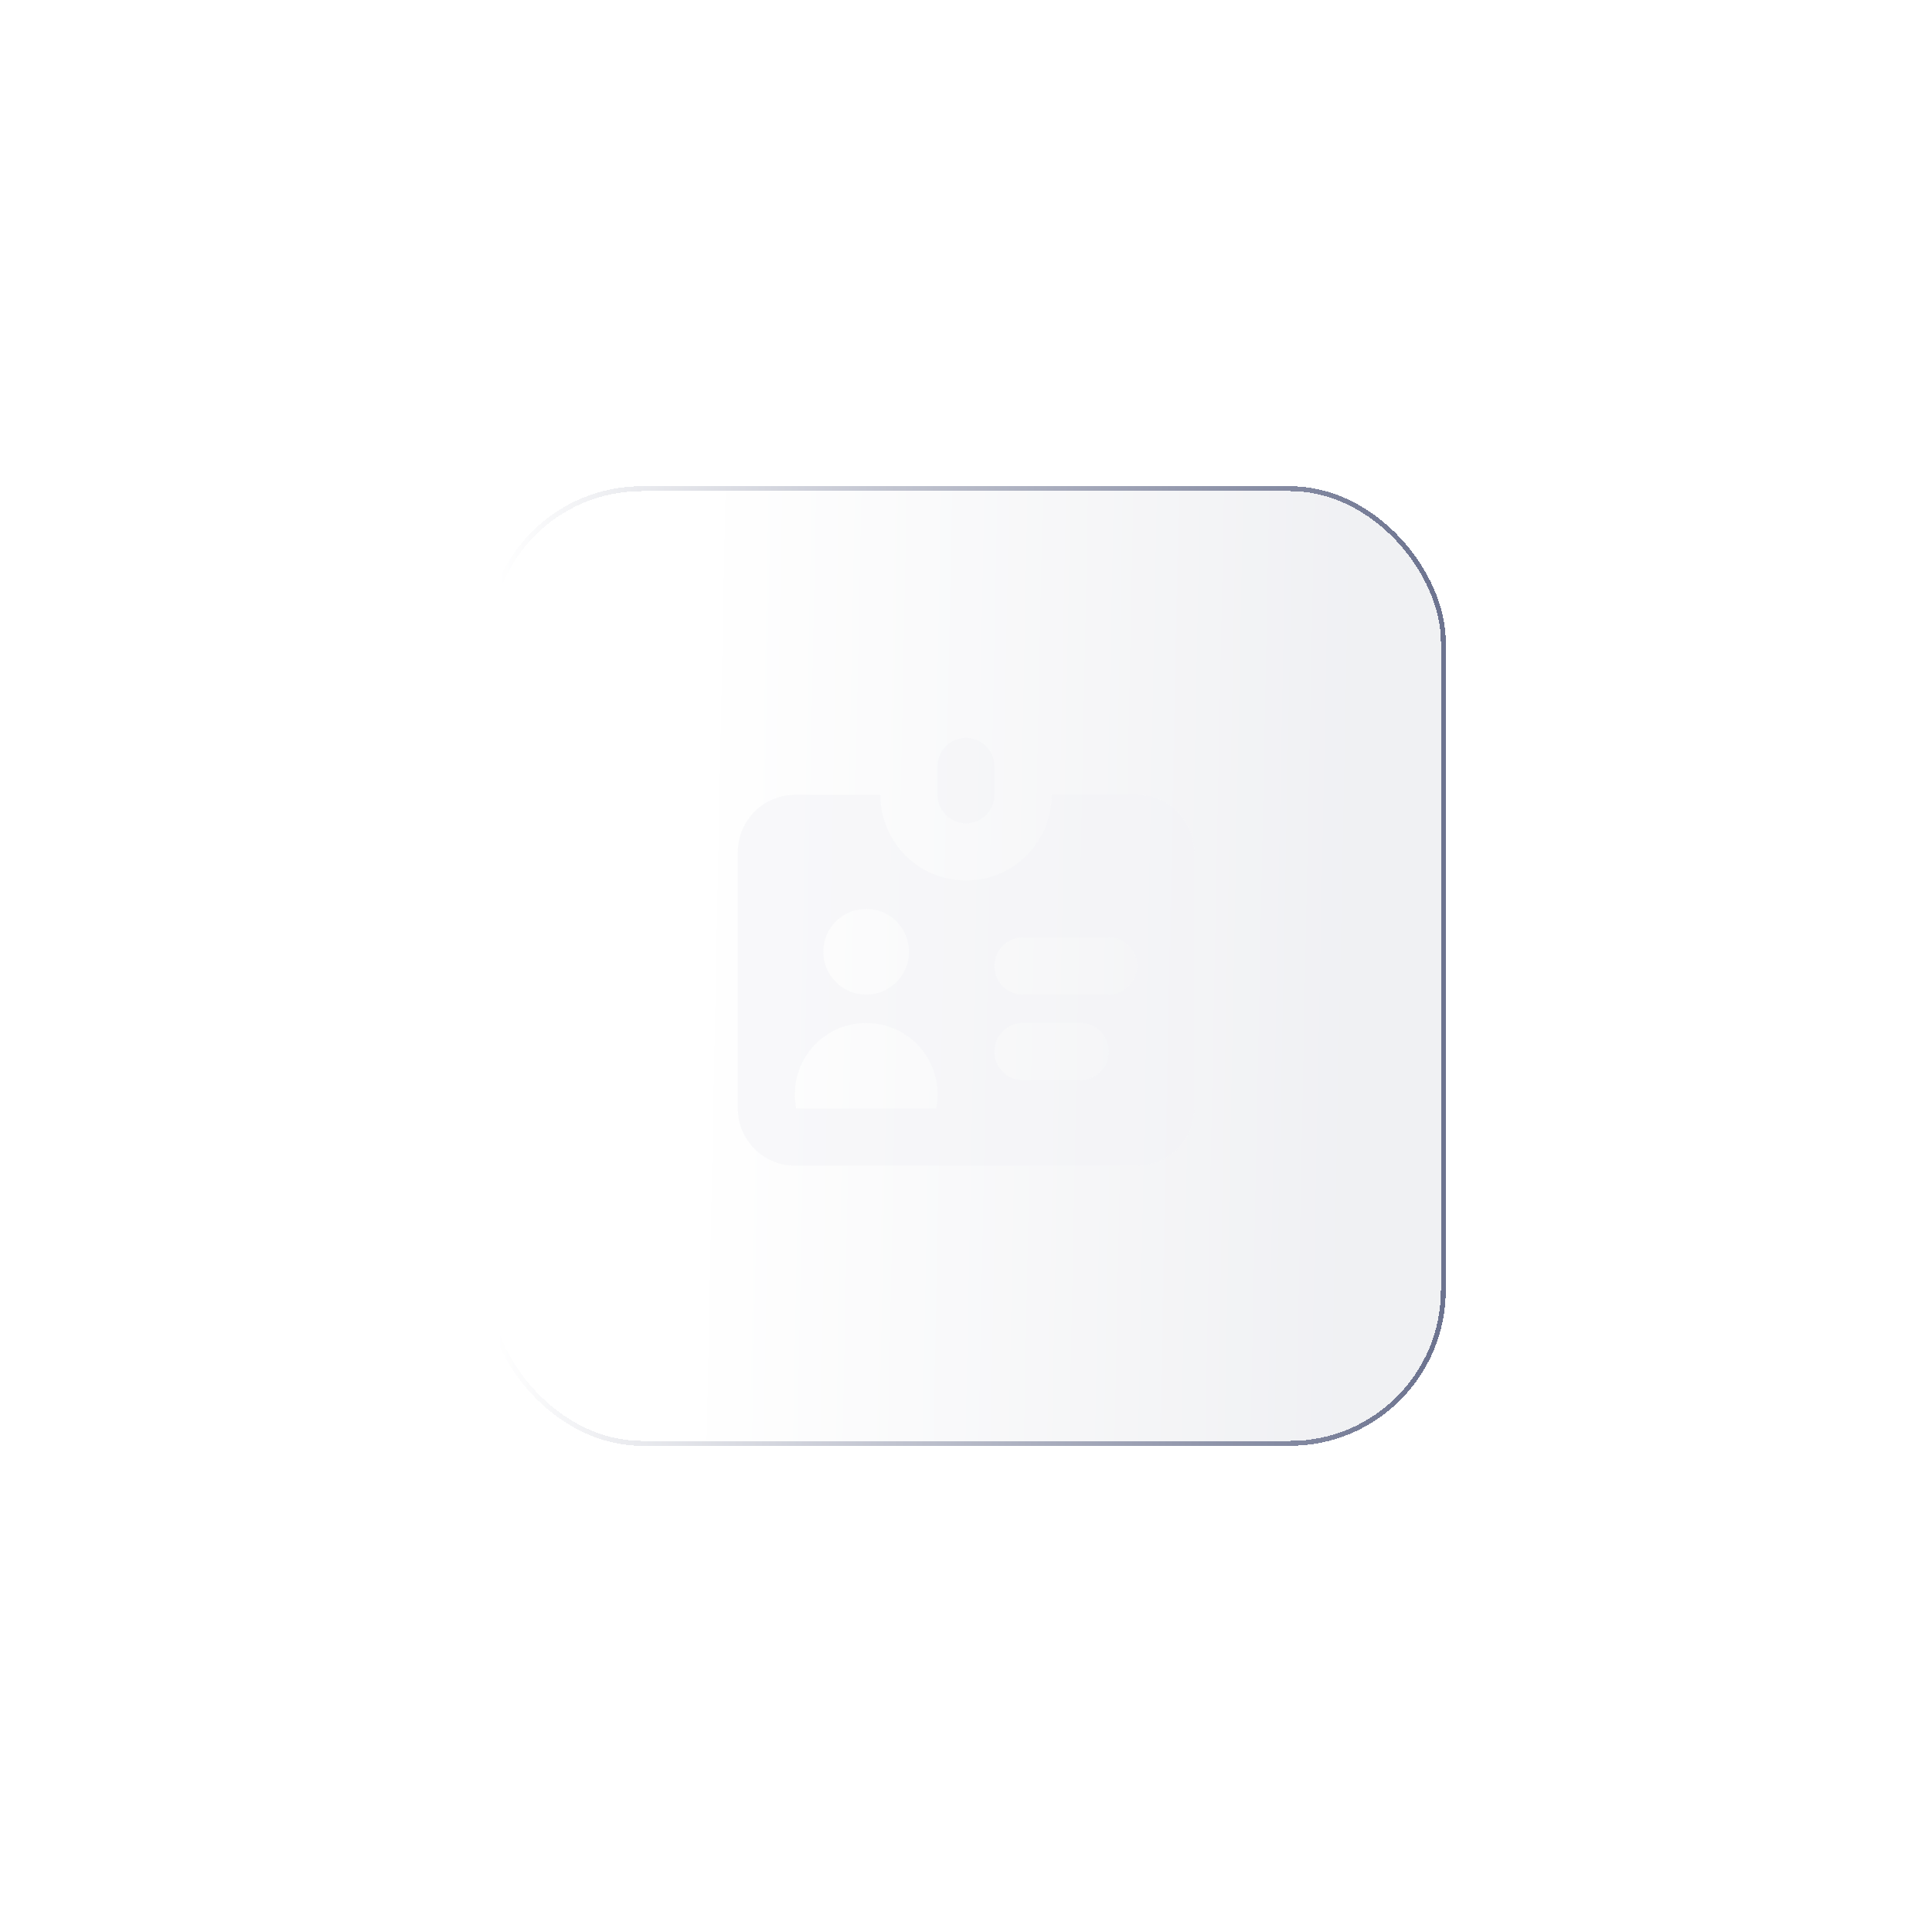 <svg width="149" height="149" viewBox="0 0 149 149" fill="none" xmlns="http://www.w3.org/2000/svg">
<g filter="url(#filter0_d_998_19927)">
<rect x="36" y="36" width="74" height="74" rx="12" fill="url(#paint0_linear_998_19927)" fill-opacity="0.1" shape-rendering="crispEdges"/>
<rect x="36.188" y="36.188" width="73.625" height="73.625" rx="11.812" stroke="url(#paint1_linear_998_19927)" stroke-width="0.375" shape-rendering="crispEdges"/>
<g opacity="0.5">
<path d="M73 55.4C71.785 55.4 70.8 56.385 70.8 57.6V59.8C70.8 61.015 71.785 62 73 62C74.215 62 75.2 61.015 75.2 59.8V57.6C75.2 56.385 74.215 55.4 73 55.4Z" fill="#F3F4F7"/>
<path fill-rule="evenodd" clip-rule="evenodd" d="M59.8 59.8H66.4C66.4 63.446 69.355 66.4 73 66.4C76.645 66.4 79.6 63.446 79.6 59.8H86.2C88.63 59.8 90.6 61.77 90.6 64.2V84C90.6 86.43 88.63 88.4 86.2 88.4H59.8C57.37 88.4 55.4 86.43 55.4 84V64.2C55.4 61.77 57.37 59.8 59.8 59.8ZM65.3 75.2C67.123 75.2 68.6 73.723 68.6 71.9C68.6 70.078 67.123 68.6 65.3 68.6C63.478 68.6 62 70.078 62 71.9C62 73.723 63.478 75.2 65.3 75.2ZM70.691 84C70.764 83.645 70.802 83.277 70.802 82.9C70.802 79.863 68.339 77.4 65.302 77.4C62.264 77.4 59.801 79.863 59.801 82.9C59.801 83.277 59.839 83.645 59.911 84H70.691ZM77.4 70.8C76.185 70.8 75.2 71.785 75.2 73C75.2 74.215 76.185 75.2 77.4 75.2H84C85.215 75.2 86.2 74.215 86.2 73C86.2 71.785 85.215 70.8 84 70.8H77.4ZM75.2 79.6C75.2 78.385 76.185 77.4 77.4 77.4H81.8C83.015 77.4 84 78.385 84 79.6C84 80.815 83.015 81.8 81.8 81.8H77.4C76.185 81.8 75.2 80.815 75.2 79.6Z" fill="#F3F4F7"/>
</g>
</g>
<defs>
<filter id="filter0_d_998_19927" x="0" y="0" width="149" height="149" filterUnits="userSpaceOnUse" color-interpolation-filters="sRGB">
<feFlood flood-opacity="0" result="BackgroundImageFix"/>
<feColorMatrix in="SourceAlpha" type="matrix" values="0 0 0 0 0 0 0 0 0 0 0 0 0 0 0 0 0 0 127 0" result="hardAlpha"/>
<feOffset dx="1.5" dy="1.5"/>
<feGaussianBlur stdDeviation="18.75"/>
<feComposite in2="hardAlpha" operator="out"/>
<feColorMatrix type="matrix" values="0 0 0 0 0 0 0 0 0 0 0 0 0 0 0 0 0 0 0.1 0"/>
<feBlend mode="normal" in2="BackgroundImageFix" result="effect1_dropShadow_998_19927"/>
<feBlend mode="normal" in="SourceGraphic" in2="effect1_dropShadow_998_19927" result="shape"/>
</filter>
<linearGradient id="paint0_linear_998_19927" x1="54.244" y1="46.328" x2="102.813" y2="47.291" gradientUnits="userSpaceOnUse">
<stop stop-color="white"/>
<stop offset="1" stop-color="#6D7490"/>
</linearGradient>
<linearGradient id="paint1_linear_998_19927" x1="36.893" y1="73" x2="108.988" y2="73.213" gradientUnits="userSpaceOnUse">
<stop stop-color="white"/>
<stop offset="1" stop-color="#6D7490"/>
</linearGradient>
</defs>
</svg>
